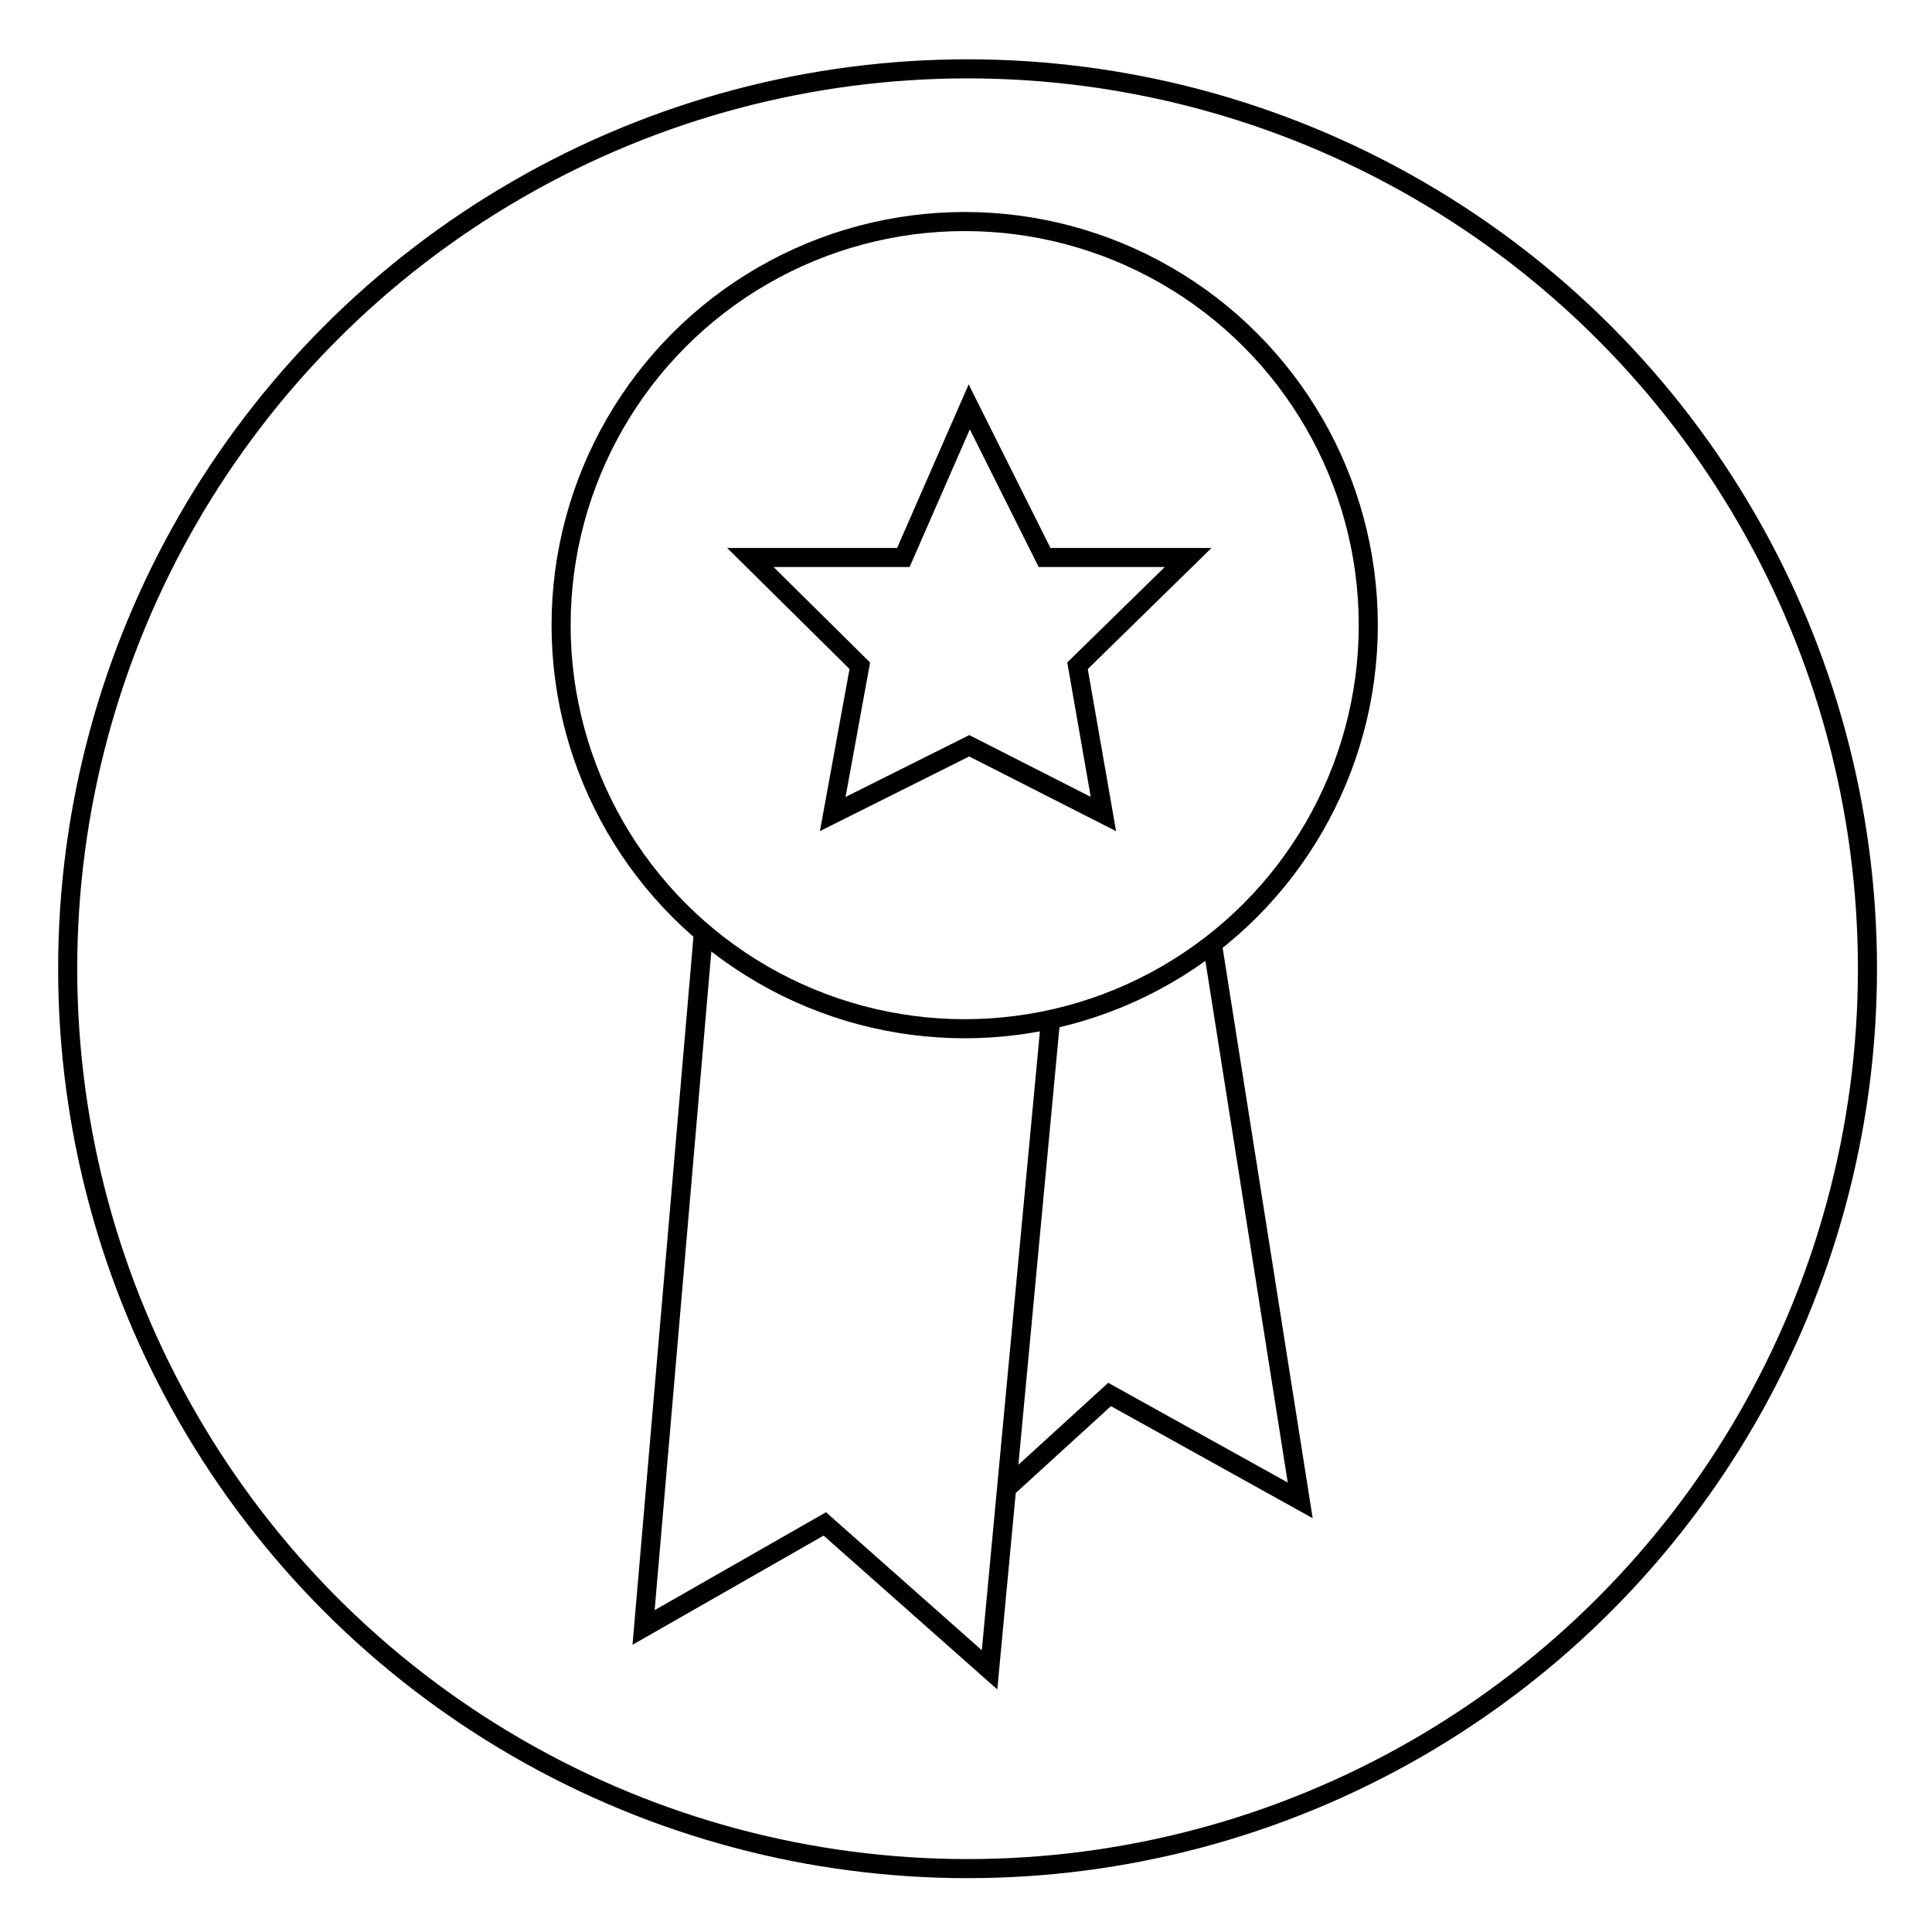 <svg viewBox="0 0 1417.32 1417.32" version="1.1" xmlns="http://www.w3.org/2000/svg" data-name="Laag 1" id="Laag_1">
  <defs>
    <style>
      .cls-1 {
        fill: none;
        stroke: #010101;
        stroke-miterlimit: 10;
        stroke-width: 14px;
      }
    </style>
  </defs>
  <circle r="296.08" cy="458.6" cx="707.7" class="cls-1"></circle>
  <polygon points="711.04 298.48 662.7 408.98 550.47 408.98 630.76 488.4 610.9 597.17 711.04 547.1 809.46 597.17 790.47 488.4 871.62 408.98 766.3 408.98 711.04 298.48" class="cls-1"></polygon>
  <polyline points="889.38 692.38 953.84 1100.68 813.99 1022.99 738.43 1091.93 770.71 747.94 725.94 1225 605.08 1117.95 472.13 1193.92 516 684.23" class="cls-1"></polyline>
  <circle r="660.16" cy="710.66" cx="709.81" class="cls-1"></circle>
</svg>